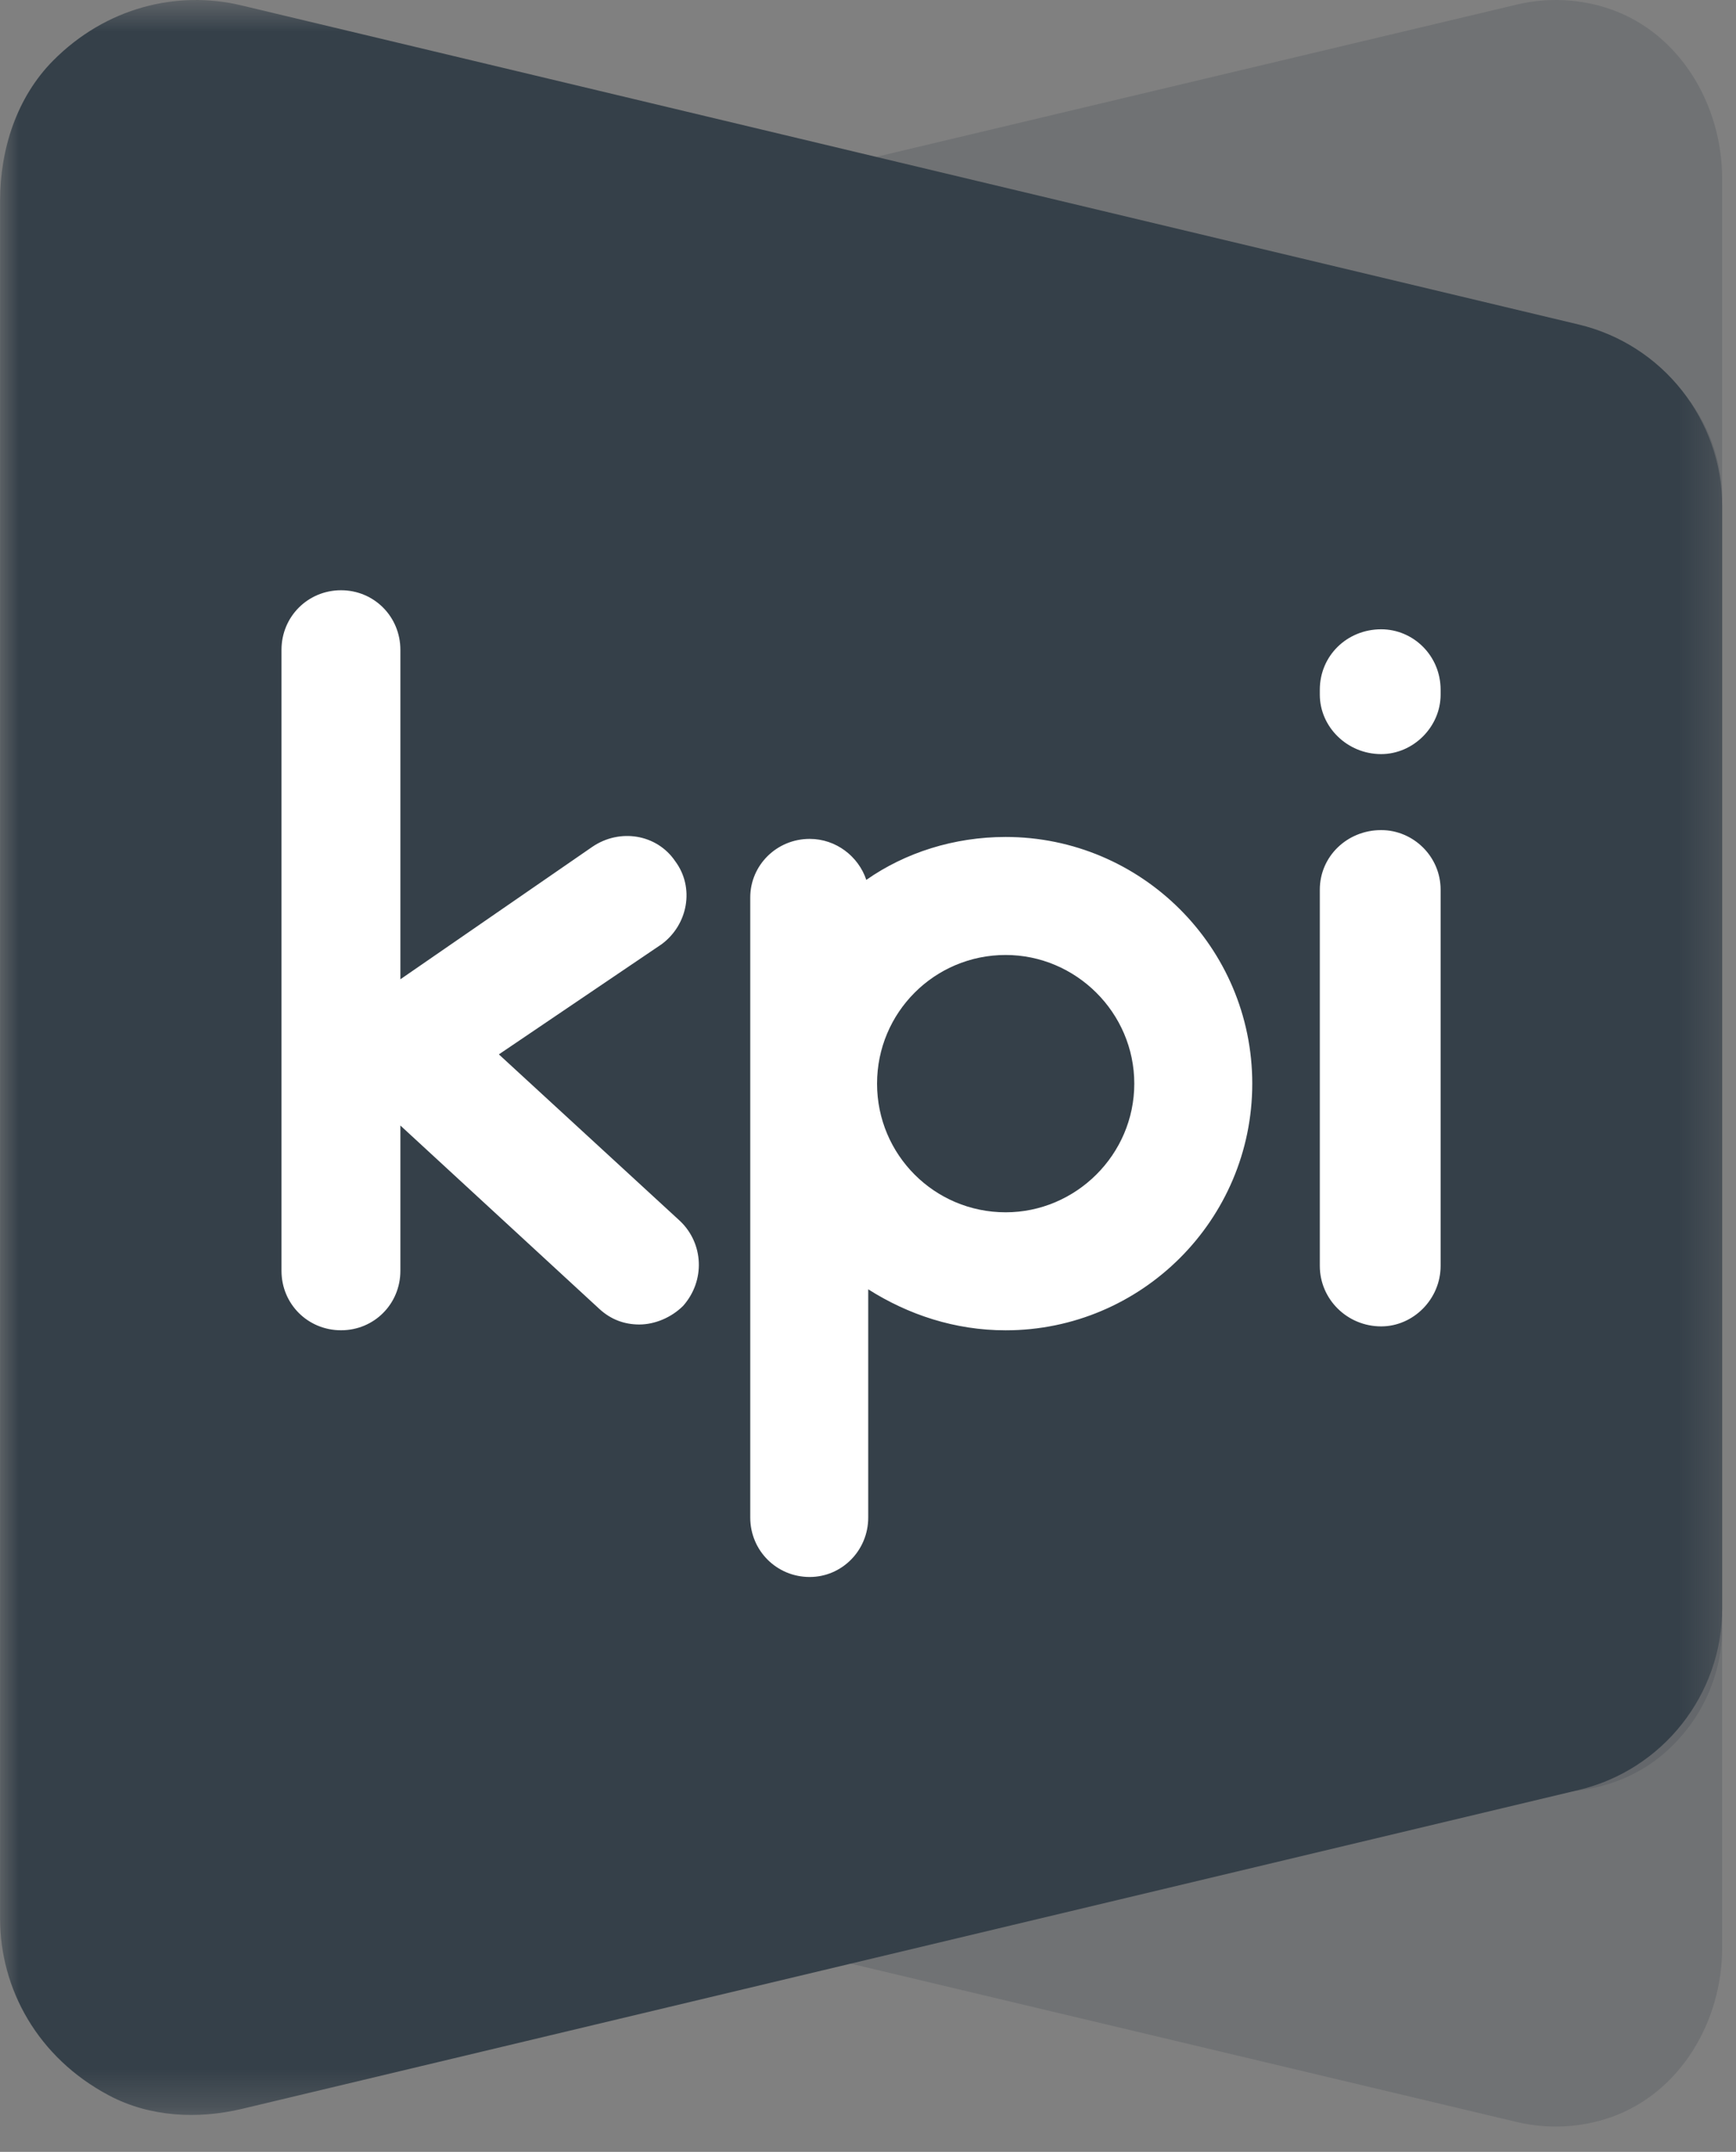 <svg xmlns="http://www.w3.org/2000/svg" xmlns:xlink="http://www.w3.org/1999/xlink" width="46" height="57"
     viewBox="0 0 46 57">
    <rect x="0" y="0" width="46" height="57" fill="#808080" stroke="none"/>
    <defs>
        <polygon id="new_logo-a" points=".002 .67 45.633 .67 45.633 56.692 .002 56.692"></polygon>
    </defs>
    <g fill="none" fill-rule="evenodd" transform="translate(0 -1)">
        <path fill="#354049"
              d="M40.197,57.21 L10.269,50.097 C8.235,49.614 6.798,47.802 6.798,45.717 L6.798,21.444 C6.798,19.359 8.235,17.547 10.269,17.064 L39.972,10.005 C41.436,9.657 43.032,9.933 44.151,10.935 C45.129,11.811 45.633,13.011 45.633,14.229 L45.633,52.599 C45.633,54.546 44.523,56.439 42.681,57.084 C41.871,57.366 41.01,57.402 40.197,57.21"
              opacity=".2"></path>
        <path fill="#354049" fill-opacity=".2"
              d="M10.269,8.233 C8.235,8.716 6.798,10.528 6.798,12.613 L6.798,36.889 C6.798,38.971 8.235,40.783 10.269,41.266 L39.972,48.325 C41.436,48.673 43.032,48.4 44.151,47.395 C45.129,46.519 45.633,45.319 45.633,44.101 L45.633,5.731 C45.633,3.784 44.523,1.891 42.681,1.246 C41.871,0.964 41.01,0.928 40.197,1.12 L10.269,8.233 Z"></path>
        <g transform="translate(0 .33)">
            <mask id="new_logo-b" fill="#fff">
                <use xlink:href="#new_logo-a"></use>
            </mask>
            <path fill="#354049"
                  d="M6.388,0.811 L41.828,9.265 C44.059,9.796 45.635,11.791 45.635,14.086 L45.635,43.264 C45.635,45.559 44.059,47.554 41.828,48.085 L6.415,56.53 C5.234,56.812 3.965,56.746 2.89,56.176 C0.995,55.174 0.002,53.347 0.002,51.493 L0.002,5.983 C0.002,4.618 0.446,3.247 1.405,2.278 C2.804,0.868 4.688,0.406 6.388,0.811"
                  mask="url(#new_logo-b)"></path>
        </g>
        <path fill="#FFF"
              d="M18.1 35.592C17.788 35.901 17.35 36.084 16.939 36.084 16.549 36.084 16.189 35.955 15.88 35.67L10.609 30.813 10.609 34.662C10.609 35.541 9.913 36.237 9.037 36.237 8.158 36.237 7.459 35.541 7.459 34.662L7.459 18.213C7.459 17.334 8.158 16.635 9.037 16.635 9.913 16.635 10.609 17.334 10.609 18.213L10.609 26.94 15.697 23.43C16.42 22.938 17.404 23.091 17.893 23.814 18.412 24.513 18.229 25.494 17.533 26.01L13.219 28.929 18.022 33.345C18.643 33.939 18.694 34.92 18.1 35.592M30.056 29.704C30.056 27.82 28.505 26.296 26.648 26.296 24.761 26.296 23.24 27.82 23.24 29.704 23.24 31.588 24.761 33.112 26.648 33.112 28.505 33.112 30.056 31.588 30.056 29.704M33.182 29.704C33.182 33.319 30.239 36.238 26.648 36.238 25.304 36.238 24.065 35.824 23.006 35.152L23.006 41.197C23.006 42.073 22.307 42.772 21.455 42.772 20.579 42.772 19.88 42.073 19.88 41.197L19.88 24.772C19.88 23.92 20.579 23.221 21.455 23.221 22.154 23.221 22.748 23.686 22.955 24.307 23.987 23.584 25.28 23.17 26.648 23.17 30.239 23.17 33.182 26.089 33.182 29.704M36.598 20.975C35.695 20.975 34.972 20.252 34.972 19.4L34.972 19.271C34.972 18.368 35.695 17.669 36.598 17.669 37.45 17.669 38.173 18.368 38.173 19.271L38.173 19.4C38.173 20.252 37.45 20.975 36.598 20.975M36.598 36.134C35.695 36.134 34.972 35.411 34.972 34.532L34.972 24.566C34.972 23.687 35.695 22.988 36.598 22.988 37.45 22.988 38.173 23.687 38.173 24.566L38.173 34.532C38.173 35.411 37.45 36.134 36.598 36.134"></path>
    </g>
</svg>